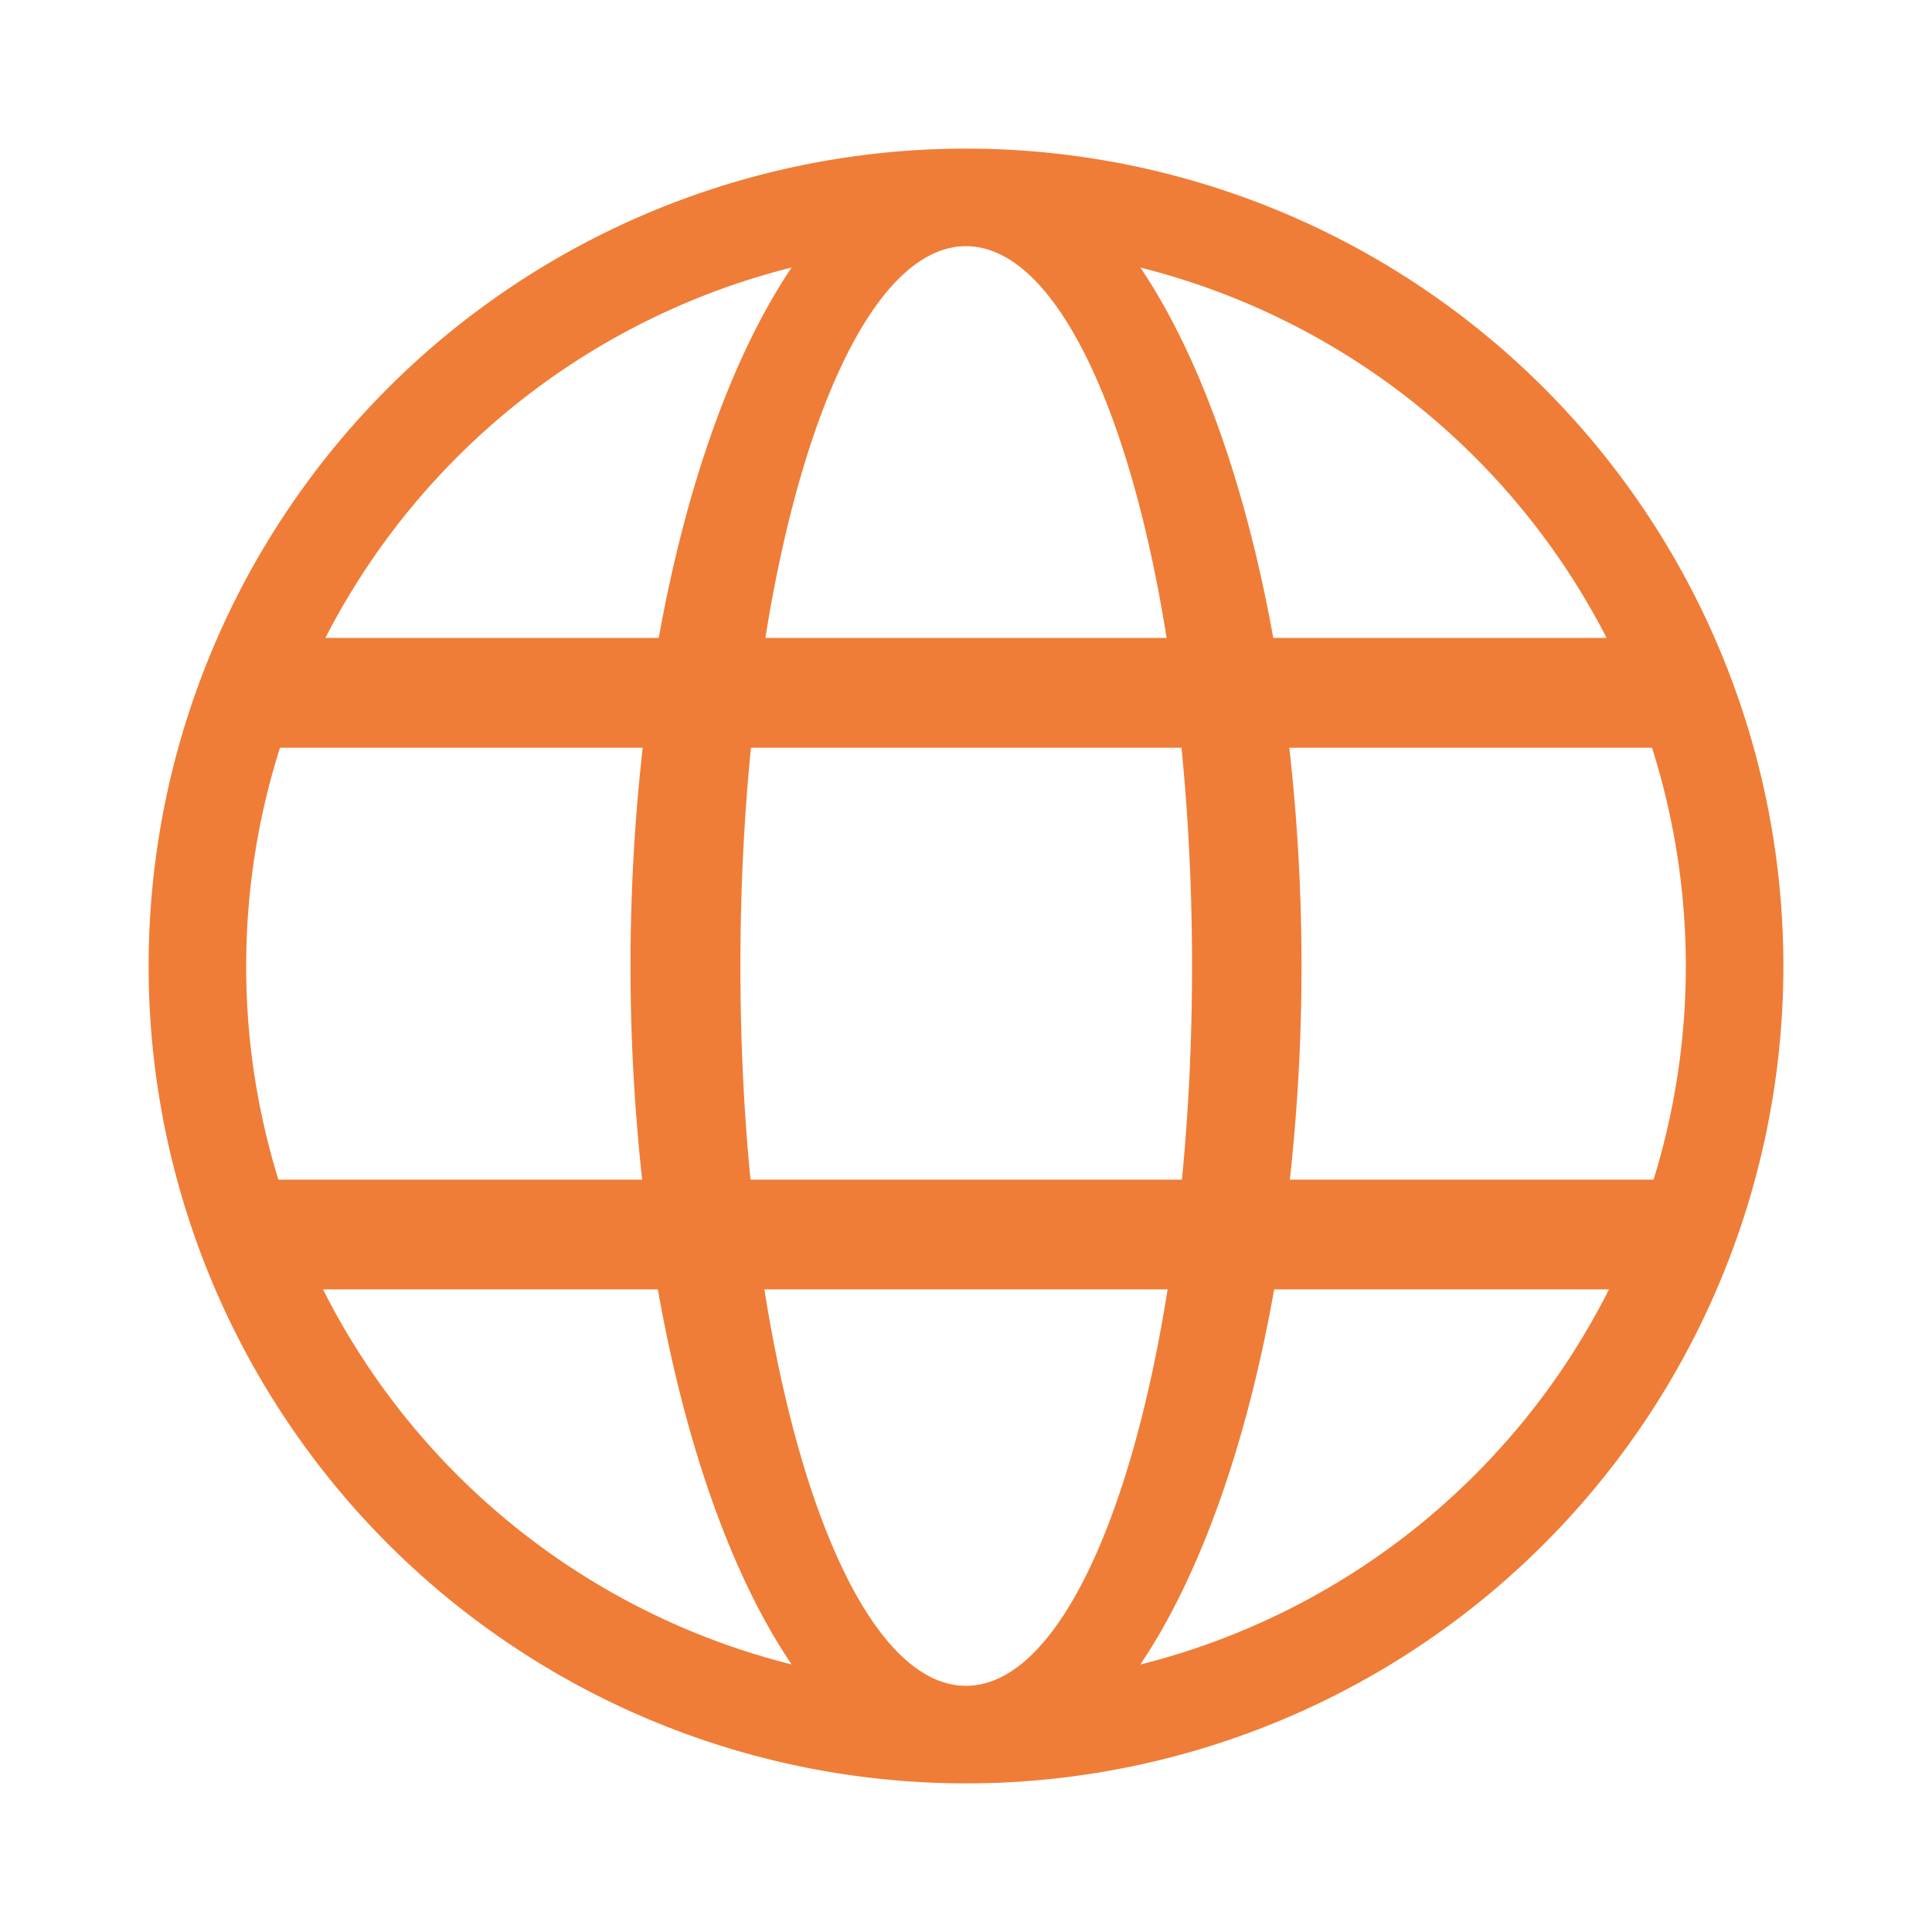 <svg id="Laag_1" data-name="Laag 1" xmlns="http://www.w3.org/2000/svg" viewBox="0 0 260 260"><path d="M130,20A110,110,0,1,0,240,130,110,110,0,0,0,130,20Zm0,206.87c-11.86,0-22.13-21.71-27.13-53.35h54.26C152.13,205.16,141.86,226.87,130,226.87Zm-29-68.12c-.89-9.08-1.36-18.74-1.36-28.75,0-10.24.5-20.11,1.42-29.37H159c.92,9.26,1.42,19.13,1.42,29.37,0,10-.47,19.67-1.36,28.75ZM33.13,130a96.92,96.92,0,0,1,4.55-29.37H86.49a263.91,263.91,0,0,0-.07,58.12H37.47A96.8,96.8,0,0,1,33.13,130ZM130,33.13c11.79,0,22,21.43,27,52.72H103C108,54.56,118.21,33.13,130,33.13Zm43.51,67.5h48.81a97.23,97.23,0,0,1,.21,58.12H173.58A260.56,260.56,0,0,0,175.15,130,261.22,261.22,0,0,0,173.51,100.63Zm42.7-14.78H171.35c-3.73-20.74-10-38.15-17.88-49.84A97.07,97.07,0,0,1,216.21,85.85ZM106.53,36C98.66,47.7,92.38,65.11,88.65,85.85H43.79A97.07,97.07,0,0,1,106.53,36ZM43.47,173.52H88.53c3.72,21,10,38.66,18,50.47A97.06,97.06,0,0,1,43.47,173.52Zm110,50.47c7.95-11.81,14.28-29.45,18-50.47h45.06A97.06,97.06,0,0,1,153.47,224Z" style="fill:#ef7d37"/><rect width="260" height="260" style="fill:none"/></svg>
